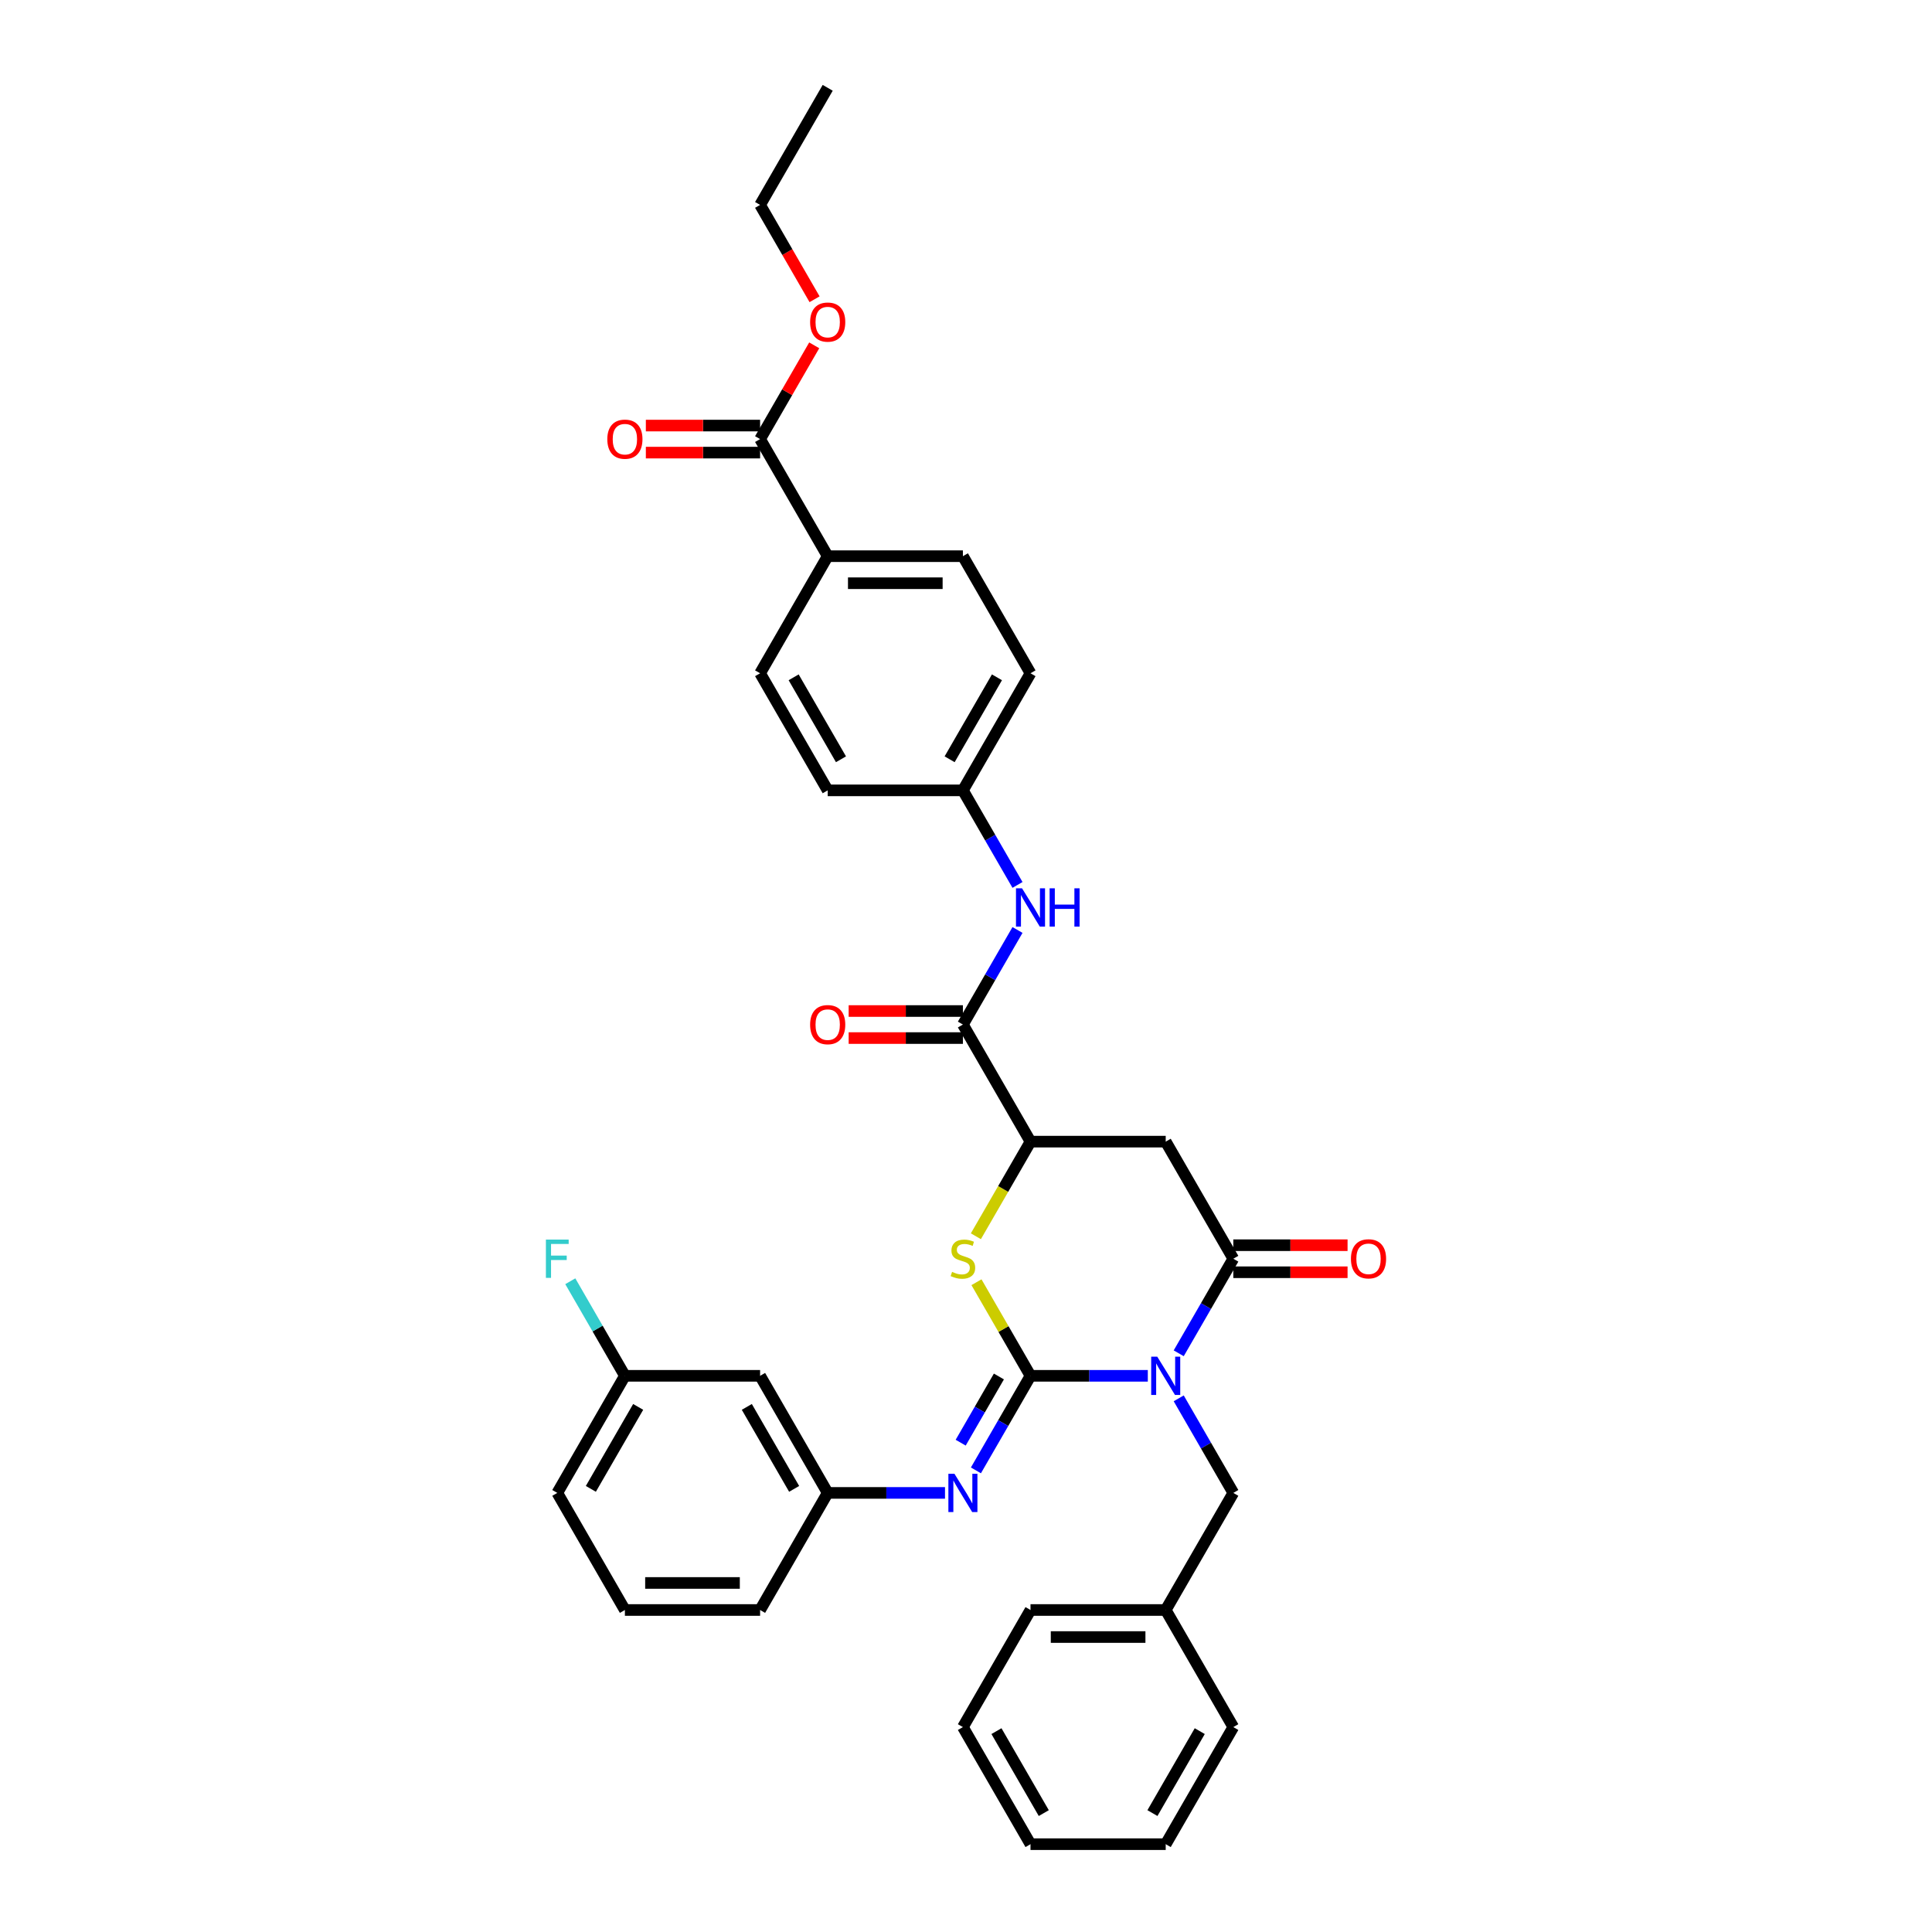 <?xml version='1.0' encoding='iso-8859-1'?>
<svg version='1.1' baseProfile='full'
              xmlns='http://www.w3.org/2000/svg'
                      xmlns:rdkit='http://www.rdkit.org/xml'
                      xmlns:xlink='http://www.w3.org/1999/xlink'
                  xml:space='preserve'
width='1000px' height='1000px' viewBox='0 0 1000 1000'>
<!-- END OF HEADER -->
<rect style='opacity:1.0;fill:#FFFFFF;stroke:none' width='1000' height='1000' x='0' y='0'> </rect>
<path class='bond-0' d='M 594.105,712.121 L 563.746,712.121' style='fill:none;fill-rule:evenodd;stroke:#0000FF;stroke-width:6px;stroke-linecap:butt;stroke-linejoin:miter;stroke-opacity:1' />
<path class='bond-0' d='M 563.746,712.121 L 533.388,712.121' style='fill:none;fill-rule:evenodd;stroke:#000000;stroke-width:6px;stroke-linecap:butt;stroke-linejoin:miter;stroke-opacity:1' />
<path class='bond-1' d='M 610.102,700.462 L 624.231,675.989' style='fill:none;fill-rule:evenodd;stroke:#0000FF;stroke-width:6px;stroke-linecap:butt;stroke-linejoin:miter;stroke-opacity:1' />
<path class='bond-1' d='M 624.231,675.989 L 638.361,651.515' style='fill:none;fill-rule:evenodd;stroke:#000000;stroke-width:6px;stroke-linecap:butt;stroke-linejoin:miter;stroke-opacity:1' />
<path class='bond-9' d='M 610.102,723.78 L 624.231,748.254' style='fill:none;fill-rule:evenodd;stroke:#0000FF;stroke-width:6px;stroke-linecap:butt;stroke-linejoin:miter;stroke-opacity:1' />
<path class='bond-9' d='M 624.231,748.254 L 638.361,772.727' style='fill:none;fill-rule:evenodd;stroke:#000000;stroke-width:6px;stroke-linecap:butt;stroke-linejoin:miter;stroke-opacity:1' />
<path class='bond-2' d='M 533.388,712.121 L 519.404,687.9' style='fill:none;fill-rule:evenodd;stroke:#000000;stroke-width:6px;stroke-linecap:butt;stroke-linejoin:miter;stroke-opacity:1' />
<path class='bond-2' d='M 519.404,687.9 L 505.42,663.678' style='fill:none;fill-rule:evenodd;stroke:#CCCC00;stroke-width:6px;stroke-linecap:butt;stroke-linejoin:miter;stroke-opacity:1' />
<path class='bond-4' d='M 533.388,712.121 L 519.259,736.595' style='fill:none;fill-rule:evenodd;stroke:#000000;stroke-width:6px;stroke-linecap:butt;stroke-linejoin:miter;stroke-opacity:1' />
<path class='bond-4' d='M 519.259,736.595 L 505.129,761.068' style='fill:none;fill-rule:evenodd;stroke:#0000FF;stroke-width:6px;stroke-linecap:butt;stroke-linejoin:miter;stroke-opacity:1' />
<path class='bond-4' d='M 517.028,712.465 L 507.137,729.597' style='fill:none;fill-rule:evenodd;stroke:#000000;stroke-width:6px;stroke-linecap:butt;stroke-linejoin:miter;stroke-opacity:1' />
<path class='bond-4' d='M 507.137,729.597 L 497.246,746.728' style='fill:none;fill-rule:evenodd;stroke:#0000FF;stroke-width:6px;stroke-linecap:butt;stroke-linejoin:miter;stroke-opacity:1' />
<path class='bond-3' d='M 638.361,651.515 L 603.37,590.909' style='fill:none;fill-rule:evenodd;stroke:#000000;stroke-width:6px;stroke-linecap:butt;stroke-linejoin:miter;stroke-opacity:1' />
<path class='bond-10' d='M 638.361,658.513 L 667.928,658.513' style='fill:none;fill-rule:evenodd;stroke:#000000;stroke-width:6px;stroke-linecap:butt;stroke-linejoin:miter;stroke-opacity:1' />
<path class='bond-10' d='M 667.928,658.513 L 697.496,658.513' style='fill:none;fill-rule:evenodd;stroke:#FF0000;stroke-width:6px;stroke-linecap:butt;stroke-linejoin:miter;stroke-opacity:1' />
<path class='bond-10' d='M 638.361,644.517 L 667.928,644.517' style='fill:none;fill-rule:evenodd;stroke:#000000;stroke-width:6px;stroke-linecap:butt;stroke-linejoin:miter;stroke-opacity:1' />
<path class='bond-10' d='M 667.928,644.517 L 697.496,644.517' style='fill:none;fill-rule:evenodd;stroke:#FF0000;stroke-width:6px;stroke-linecap:butt;stroke-linejoin:miter;stroke-opacity:1' />
<path class='bond-35' d='M 505.113,639.884 L 519.25,615.397' style='fill:none;fill-rule:evenodd;stroke:#CCCC00;stroke-width:6px;stroke-linecap:butt;stroke-linejoin:miter;stroke-opacity:1' />
<path class='bond-35' d='M 519.25,615.397 L 533.388,590.909' style='fill:none;fill-rule:evenodd;stroke:#000000;stroke-width:6px;stroke-linecap:butt;stroke-linejoin:miter;stroke-opacity:1' />
<path class='bond-5' d='M 603.37,590.909 L 533.388,590.909' style='fill:none;fill-rule:evenodd;stroke:#000000;stroke-width:6px;stroke-linecap:butt;stroke-linejoin:miter;stroke-opacity:1' />
<path class='bond-12' d='M 489.132,772.727 L 458.774,772.727' style='fill:none;fill-rule:evenodd;stroke:#0000FF;stroke-width:6px;stroke-linecap:butt;stroke-linejoin:miter;stroke-opacity:1' />
<path class='bond-12' d='M 458.774,772.727 L 428.416,772.727' style='fill:none;fill-rule:evenodd;stroke:#000000;stroke-width:6px;stroke-linecap:butt;stroke-linejoin:miter;stroke-opacity:1' />
<path class='bond-6' d='M 533.388,590.909 L 498.397,530.303' style='fill:none;fill-rule:evenodd;stroke:#000000;stroke-width:6px;stroke-linecap:butt;stroke-linejoin:miter;stroke-opacity:1' />
<path class='bond-7' d='M 498.397,530.303 L 512.527,505.829' style='fill:none;fill-rule:evenodd;stroke:#000000;stroke-width:6px;stroke-linecap:butt;stroke-linejoin:miter;stroke-opacity:1' />
<path class='bond-7' d='M 512.527,505.829 L 526.657,481.356' style='fill:none;fill-rule:evenodd;stroke:#0000FF;stroke-width:6px;stroke-linecap:butt;stroke-linejoin:miter;stroke-opacity:1' />
<path class='bond-13' d='M 498.397,523.305 L 468.83,523.305' style='fill:none;fill-rule:evenodd;stroke:#000000;stroke-width:6px;stroke-linecap:butt;stroke-linejoin:miter;stroke-opacity:1' />
<path class='bond-13' d='M 468.83,523.305 L 439.263,523.305' style='fill:none;fill-rule:evenodd;stroke:#FF0000;stroke-width:6px;stroke-linecap:butt;stroke-linejoin:miter;stroke-opacity:1' />
<path class='bond-13' d='M 498.397,537.301 L 468.83,537.301' style='fill:none;fill-rule:evenodd;stroke:#000000;stroke-width:6px;stroke-linecap:butt;stroke-linejoin:miter;stroke-opacity:1' />
<path class='bond-13' d='M 468.83,537.301 L 439.263,537.301' style='fill:none;fill-rule:evenodd;stroke:#FF0000;stroke-width:6px;stroke-linecap:butt;stroke-linejoin:miter;stroke-opacity:1' />
<path class='bond-16' d='M 526.657,458.038 L 512.527,433.564' style='fill:none;fill-rule:evenodd;stroke:#0000FF;stroke-width:6px;stroke-linecap:butt;stroke-linejoin:miter;stroke-opacity:1' />
<path class='bond-16' d='M 512.527,433.564 L 498.397,409.091' style='fill:none;fill-rule:evenodd;stroke:#000000;stroke-width:6px;stroke-linecap:butt;stroke-linejoin:miter;stroke-opacity:1' />
<path class='bond-8' d='M 393.425,227.273 L 428.416,287.879' style='fill:none;fill-rule:evenodd;stroke:#000000;stroke-width:6px;stroke-linecap:butt;stroke-linejoin:miter;stroke-opacity:1' />
<path class='bond-14' d='M 393.425,220.275 L 363.857,220.275' style='fill:none;fill-rule:evenodd;stroke:#000000;stroke-width:6px;stroke-linecap:butt;stroke-linejoin:miter;stroke-opacity:1' />
<path class='bond-14' d='M 363.857,220.275 L 334.29,220.275' style='fill:none;fill-rule:evenodd;stroke:#FF0000;stroke-width:6px;stroke-linecap:butt;stroke-linejoin:miter;stroke-opacity:1' />
<path class='bond-14' d='M 393.425,234.271 L 363.857,234.271' style='fill:none;fill-rule:evenodd;stroke:#000000;stroke-width:6px;stroke-linecap:butt;stroke-linejoin:miter;stroke-opacity:1' />
<path class='bond-14' d='M 363.857,234.271 L 334.29,234.271' style='fill:none;fill-rule:evenodd;stroke:#FF0000;stroke-width:6px;stroke-linecap:butt;stroke-linejoin:miter;stroke-opacity:1' />
<path class='bond-20' d='M 393.425,227.273 L 407.433,203.009' style='fill:none;fill-rule:evenodd;stroke:#000000;stroke-width:6px;stroke-linecap:butt;stroke-linejoin:miter;stroke-opacity:1' />
<path class='bond-20' d='M 407.433,203.009 L 421.442,178.746' style='fill:none;fill-rule:evenodd;stroke:#FF0000;stroke-width:6px;stroke-linecap:butt;stroke-linejoin:miter;stroke-opacity:1' />
<path class='bond-21' d='M 638.361,772.727 L 603.37,833.333' style='fill:none;fill-rule:evenodd;stroke:#000000;stroke-width:6px;stroke-linecap:butt;stroke-linejoin:miter;stroke-opacity:1' />
<path class='bond-11' d='M 428.416,287.879 L 498.397,287.879' style='fill:none;fill-rule:evenodd;stroke:#000000;stroke-width:6px;stroke-linecap:butt;stroke-linejoin:miter;stroke-opacity:1' />
<path class='bond-11' d='M 438.913,301.875 L 487.9,301.875' style='fill:none;fill-rule:evenodd;stroke:#000000;stroke-width:6px;stroke-linecap:butt;stroke-linejoin:miter;stroke-opacity:1' />
<path class='bond-38' d='M 428.416,287.879 L 393.425,348.485' style='fill:none;fill-rule:evenodd;stroke:#000000;stroke-width:6px;stroke-linecap:butt;stroke-linejoin:miter;stroke-opacity:1' />
<path class='bond-15' d='M 428.416,772.727 L 393.425,712.121' style='fill:none;fill-rule:evenodd;stroke:#000000;stroke-width:6px;stroke-linecap:butt;stroke-linejoin:miter;stroke-opacity:1' />
<path class='bond-15' d='M 411.046,770.635 L 386.552,728.21' style='fill:none;fill-rule:evenodd;stroke:#000000;stroke-width:6px;stroke-linecap:butt;stroke-linejoin:miter;stroke-opacity:1' />
<path class='bond-26' d='M 428.416,772.727 L 393.425,833.333' style='fill:none;fill-rule:evenodd;stroke:#000000;stroke-width:6px;stroke-linecap:butt;stroke-linejoin:miter;stroke-opacity:1' />
<path class='bond-19' d='M 393.425,712.121 L 323.443,712.121' style='fill:none;fill-rule:evenodd;stroke:#000000;stroke-width:6px;stroke-linecap:butt;stroke-linejoin:miter;stroke-opacity:1' />
<path class='bond-22' d='M 498.397,409.091 L 428.416,409.091' style='fill:none;fill-rule:evenodd;stroke:#000000;stroke-width:6px;stroke-linecap:butt;stroke-linejoin:miter;stroke-opacity:1' />
<path class='bond-23' d='M 498.397,409.091 L 533.388,348.485' style='fill:none;fill-rule:evenodd;stroke:#000000;stroke-width:6px;stroke-linecap:butt;stroke-linejoin:miter;stroke-opacity:1' />
<path class='bond-23' d='M 491.525,393.002 L 516.018,350.578' style='fill:none;fill-rule:evenodd;stroke:#000000;stroke-width:6px;stroke-linecap:butt;stroke-linejoin:miter;stroke-opacity:1' />
<path class='bond-17' d='M 393.425,348.485 L 428.416,409.091' style='fill:none;fill-rule:evenodd;stroke:#000000;stroke-width:6px;stroke-linecap:butt;stroke-linejoin:miter;stroke-opacity:1' />
<path class='bond-17' d='M 410.794,350.578 L 435.288,393.002' style='fill:none;fill-rule:evenodd;stroke:#000000;stroke-width:6px;stroke-linecap:butt;stroke-linejoin:miter;stroke-opacity:1' />
<path class='bond-18' d='M 498.397,287.879 L 533.388,348.485' style='fill:none;fill-rule:evenodd;stroke:#000000;stroke-width:6px;stroke-linecap:butt;stroke-linejoin:miter;stroke-opacity:1' />
<path class='bond-24' d='M 323.443,712.121 L 309.313,687.648' style='fill:none;fill-rule:evenodd;stroke:#000000;stroke-width:6px;stroke-linecap:butt;stroke-linejoin:miter;stroke-opacity:1' />
<path class='bond-24' d='M 309.313,687.648 L 295.183,663.174' style='fill:none;fill-rule:evenodd;stroke:#33CCCC;stroke-width:6px;stroke-linecap:butt;stroke-linejoin:miter;stroke-opacity:1' />
<path class='bond-37' d='M 323.443,712.121 L 288.452,772.727' style='fill:none;fill-rule:evenodd;stroke:#000000;stroke-width:6px;stroke-linecap:butt;stroke-linejoin:miter;stroke-opacity:1' />
<path class='bond-37' d='M 330.315,728.21 L 305.822,770.635' style='fill:none;fill-rule:evenodd;stroke:#000000;stroke-width:6px;stroke-linecap:butt;stroke-linejoin:miter;stroke-opacity:1' />
<path class='bond-28' d='M 421.62,154.896 L 407.522,130.478' style='fill:none;fill-rule:evenodd;stroke:#FF0000;stroke-width:6px;stroke-linecap:butt;stroke-linejoin:miter;stroke-opacity:1' />
<path class='bond-28' d='M 407.522,130.478 L 393.425,106.061' style='fill:none;fill-rule:evenodd;stroke:#000000;stroke-width:6px;stroke-linecap:butt;stroke-linejoin:miter;stroke-opacity:1' />
<path class='bond-29' d='M 603.37,833.333 L 533.388,833.333' style='fill:none;fill-rule:evenodd;stroke:#000000;stroke-width:6px;stroke-linecap:butt;stroke-linejoin:miter;stroke-opacity:1' />
<path class='bond-29' d='M 592.873,847.33 L 543.886,847.33' style='fill:none;fill-rule:evenodd;stroke:#000000;stroke-width:6px;stroke-linecap:butt;stroke-linejoin:miter;stroke-opacity:1' />
<path class='bond-30' d='M 603.37,833.333 L 638.361,893.939' style='fill:none;fill-rule:evenodd;stroke:#000000;stroke-width:6px;stroke-linecap:butt;stroke-linejoin:miter;stroke-opacity:1' />
<path class='bond-25' d='M 323.443,833.333 L 393.425,833.333' style='fill:none;fill-rule:evenodd;stroke:#000000;stroke-width:6px;stroke-linecap:butt;stroke-linejoin:miter;stroke-opacity:1' />
<path class='bond-25' d='M 333.94,819.337 L 382.927,819.337' style='fill:none;fill-rule:evenodd;stroke:#000000;stroke-width:6px;stroke-linecap:butt;stroke-linejoin:miter;stroke-opacity:1' />
<path class='bond-27' d='M 323.443,833.333 L 288.452,772.727' style='fill:none;fill-rule:evenodd;stroke:#000000;stroke-width:6px;stroke-linecap:butt;stroke-linejoin:miter;stroke-opacity:1' />
<path class='bond-31' d='M 393.425,106.061 L 428.416,45.455' style='fill:none;fill-rule:evenodd;stroke:#000000;stroke-width:6px;stroke-linecap:butt;stroke-linejoin:miter;stroke-opacity:1' />
<path class='bond-33' d='M 533.388,833.333 L 498.397,893.939' style='fill:none;fill-rule:evenodd;stroke:#000000;stroke-width:6px;stroke-linecap:butt;stroke-linejoin:miter;stroke-opacity:1' />
<path class='bond-32' d='M 638.361,893.939 L 603.37,954.545' style='fill:none;fill-rule:evenodd;stroke:#000000;stroke-width:6px;stroke-linecap:butt;stroke-linejoin:miter;stroke-opacity:1' />
<path class='bond-32' d='M 620.991,896.032 L 596.498,938.456' style='fill:none;fill-rule:evenodd;stroke:#000000;stroke-width:6px;stroke-linecap:butt;stroke-linejoin:miter;stroke-opacity:1' />
<path class='bond-34' d='M 603.37,954.545 L 533.388,954.545' style='fill:none;fill-rule:evenodd;stroke:#000000;stroke-width:6px;stroke-linecap:butt;stroke-linejoin:miter;stroke-opacity:1' />
<path class='bond-36' d='M 498.397,893.939 L 533.388,954.545' style='fill:none;fill-rule:evenodd;stroke:#000000;stroke-width:6px;stroke-linecap:butt;stroke-linejoin:miter;stroke-opacity:1' />
<path class='bond-36' d='M 515.767,896.032 L 540.261,938.456' style='fill:none;fill-rule:evenodd;stroke:#000000;stroke-width:6px;stroke-linecap:butt;stroke-linejoin:miter;stroke-opacity:1' />
<path  class='atom-0' d='M 598.989 702.212
L 605.484 712.709
Q 606.127 713.745, 607.163 715.62
Q 608.199 717.496, 608.255 717.608
L 608.255 702.212
L 610.886 702.212
L 610.886 722.031
L 608.171 722.031
L 601.201 710.554
Q 600.389 709.21, 599.521 707.67
Q 598.681 706.131, 598.429 705.655
L 598.429 722.031
L 595.854 722.031
L 595.854 702.212
L 598.989 702.212
' fill='#0000FF'/>
<path  class='atom-3' d='M 492.799 658.317
Q 493.023 658.401, 493.947 658.793
Q 494.87 659.185, 495.878 659.437
Q 496.914 659.661, 497.922 659.661
Q 499.797 659.661, 500.889 658.765
Q 501.98 657.842, 501.98 656.246
Q 501.98 655.154, 501.421 654.482
Q 500.889 653.811, 500.049 653.447
Q 499.209 653.083, 497.81 652.663
Q 496.046 652.131, 494.982 651.627
Q 493.947 651.123, 493.191 650.06
Q 492.463 648.996, 492.463 647.204
Q 492.463 644.713, 494.143 643.173
Q 495.85 641.634, 499.209 641.634
Q 501.505 641.634, 504.108 642.725
L 503.464 644.881
Q 501.085 643.901, 499.293 643.901
Q 497.362 643.901, 496.298 644.713
Q 495.234 645.497, 495.262 646.868
Q 495.262 647.932, 495.794 648.576
Q 496.354 649.22, 497.138 649.584
Q 497.95 649.948, 499.293 650.367
Q 501.085 650.927, 502.148 651.487
Q 503.212 652.047, 503.968 653.195
Q 504.752 654.314, 504.752 656.246
Q 504.752 658.989, 502.904 660.473
Q 501.085 661.928, 498.034 661.928
Q 496.27 661.928, 494.926 661.537
Q 493.611 661.173, 492.043 660.529
L 492.799 658.317
' fill='#CCCC00'/>
<path  class='atom-5' d='M 494.017 762.818
L 500.511 773.315
Q 501.155 774.351, 502.19 776.226
Q 503.226 778.102, 503.282 778.214
L 503.282 762.818
L 505.913 762.818
L 505.913 782.637
L 503.198 782.637
L 496.228 771.16
Q 495.416 769.816, 494.548 768.276
Q 493.709 766.737, 493.457 766.261
L 493.457 782.637
L 490.881 782.637
L 490.881 762.818
L 494.017 762.818
' fill='#0000FF'/>
<path  class='atom-8' d='M 529.007 459.788
L 535.502 470.285
Q 536.146 471.321, 537.181 473.196
Q 538.217 475.072, 538.273 475.184
L 538.273 459.788
L 540.904 459.788
L 540.904 479.606
L 538.189 479.606
L 531.219 468.129
Q 530.407 466.786, 529.539 465.246
Q 528.7 463.707, 528.448 463.231
L 528.448 479.606
L 525.872 479.606
L 525.872 459.788
L 529.007 459.788
' fill='#0000FF'/>
<path  class='atom-8' d='M 543.284 459.788
L 545.971 459.788
L 545.971 468.213
L 556.104 468.213
L 556.104 459.788
L 558.792 459.788
L 558.792 479.606
L 556.104 479.606
L 556.104 470.453
L 545.971 470.453
L 545.971 479.606
L 543.284 479.606
L 543.284 459.788
' fill='#0000FF'/>
<path  class='atom-11' d='M 699.245 651.571
Q 699.245 646.812, 701.597 644.153
Q 703.948 641.494, 708.343 641.494
Q 712.738 641.494, 715.089 644.153
Q 717.441 646.812, 717.441 651.571
Q 717.441 656.386, 715.061 659.129
Q 712.682 661.844, 708.343 661.844
Q 703.976 661.844, 701.597 659.129
Q 699.245 656.414, 699.245 651.571
M 708.343 659.605
Q 711.366 659.605, 712.99 657.59
Q 714.641 655.546, 714.641 651.571
Q 714.641 647.68, 712.99 645.721
Q 711.366 643.733, 708.343 643.733
Q 705.32 643.733, 703.668 645.693
Q 702.045 647.652, 702.045 651.571
Q 702.045 655.574, 703.668 657.59
Q 705.32 659.605, 708.343 659.605
' fill='#FF0000'/>
<path  class='atom-14' d='M 419.318 530.359
Q 419.318 525.6, 421.669 522.941
Q 424.021 520.282, 428.416 520.282
Q 432.81 520.282, 435.162 522.941
Q 437.513 525.6, 437.513 530.359
Q 437.513 535.174, 435.134 537.917
Q 432.754 540.632, 428.416 540.632
Q 424.049 540.632, 421.669 537.917
Q 419.318 535.202, 419.318 530.359
M 428.416 538.393
Q 431.439 538.393, 433.062 536.377
Q 434.714 534.334, 434.714 530.359
Q 434.714 526.468, 433.062 524.509
Q 431.439 522.521, 428.416 522.521
Q 425.392 522.521, 423.741 524.481
Q 422.117 526.44, 422.117 530.359
Q 422.117 534.362, 423.741 536.377
Q 425.392 538.393, 428.416 538.393
' fill='#FF0000'/>
<path  class='atom-15' d='M 314.345 227.329
Q 314.345 222.57, 316.697 219.911
Q 319.048 217.251, 323.443 217.251
Q 327.838 217.251, 330.189 219.911
Q 332.54 222.57, 332.54 227.329
Q 332.54 232.143, 330.161 234.887
Q 327.782 237.602, 323.443 237.602
Q 319.076 237.602, 316.697 234.887
Q 314.345 232.171, 314.345 227.329
M 323.443 235.363
Q 326.466 235.363, 328.09 233.347
Q 329.741 231.304, 329.741 227.329
Q 329.741 223.438, 328.09 221.478
Q 326.466 219.491, 323.443 219.491
Q 320.42 219.491, 318.768 221.45
Q 317.144 223.41, 317.144 227.329
Q 317.144 231.332, 318.768 233.347
Q 320.42 235.363, 323.443 235.363
' fill='#FF0000'/>
<path  class='atom-21' d='M 419.318 166.723
Q 419.318 161.964, 421.669 159.305
Q 424.021 156.645, 428.416 156.645
Q 432.81 156.645, 435.162 159.305
Q 437.513 161.964, 437.513 166.723
Q 437.513 171.537, 435.134 174.281
Q 432.754 176.996, 428.416 176.996
Q 424.049 176.996, 421.669 174.281
Q 419.318 171.565, 419.318 166.723
M 428.416 174.757
Q 431.439 174.757, 433.062 172.741
Q 434.714 170.698, 434.714 166.723
Q 434.714 162.832, 433.062 160.872
Q 431.439 158.885, 428.416 158.885
Q 425.392 158.885, 423.741 160.844
Q 422.117 162.804, 422.117 166.723
Q 422.117 170.726, 423.741 172.741
Q 425.392 174.757, 428.416 174.757
' fill='#FF0000'/>
<path  class='atom-25' d='M 282.559 641.606
L 294.344 641.606
L 294.344 643.873
L 285.219 643.873
L 285.219 649.892
L 293.337 649.892
L 293.337 652.187
L 285.219 652.187
L 285.219 661.425
L 282.559 661.425
L 282.559 641.606
' fill='#33CCCC'/>
</svg>
